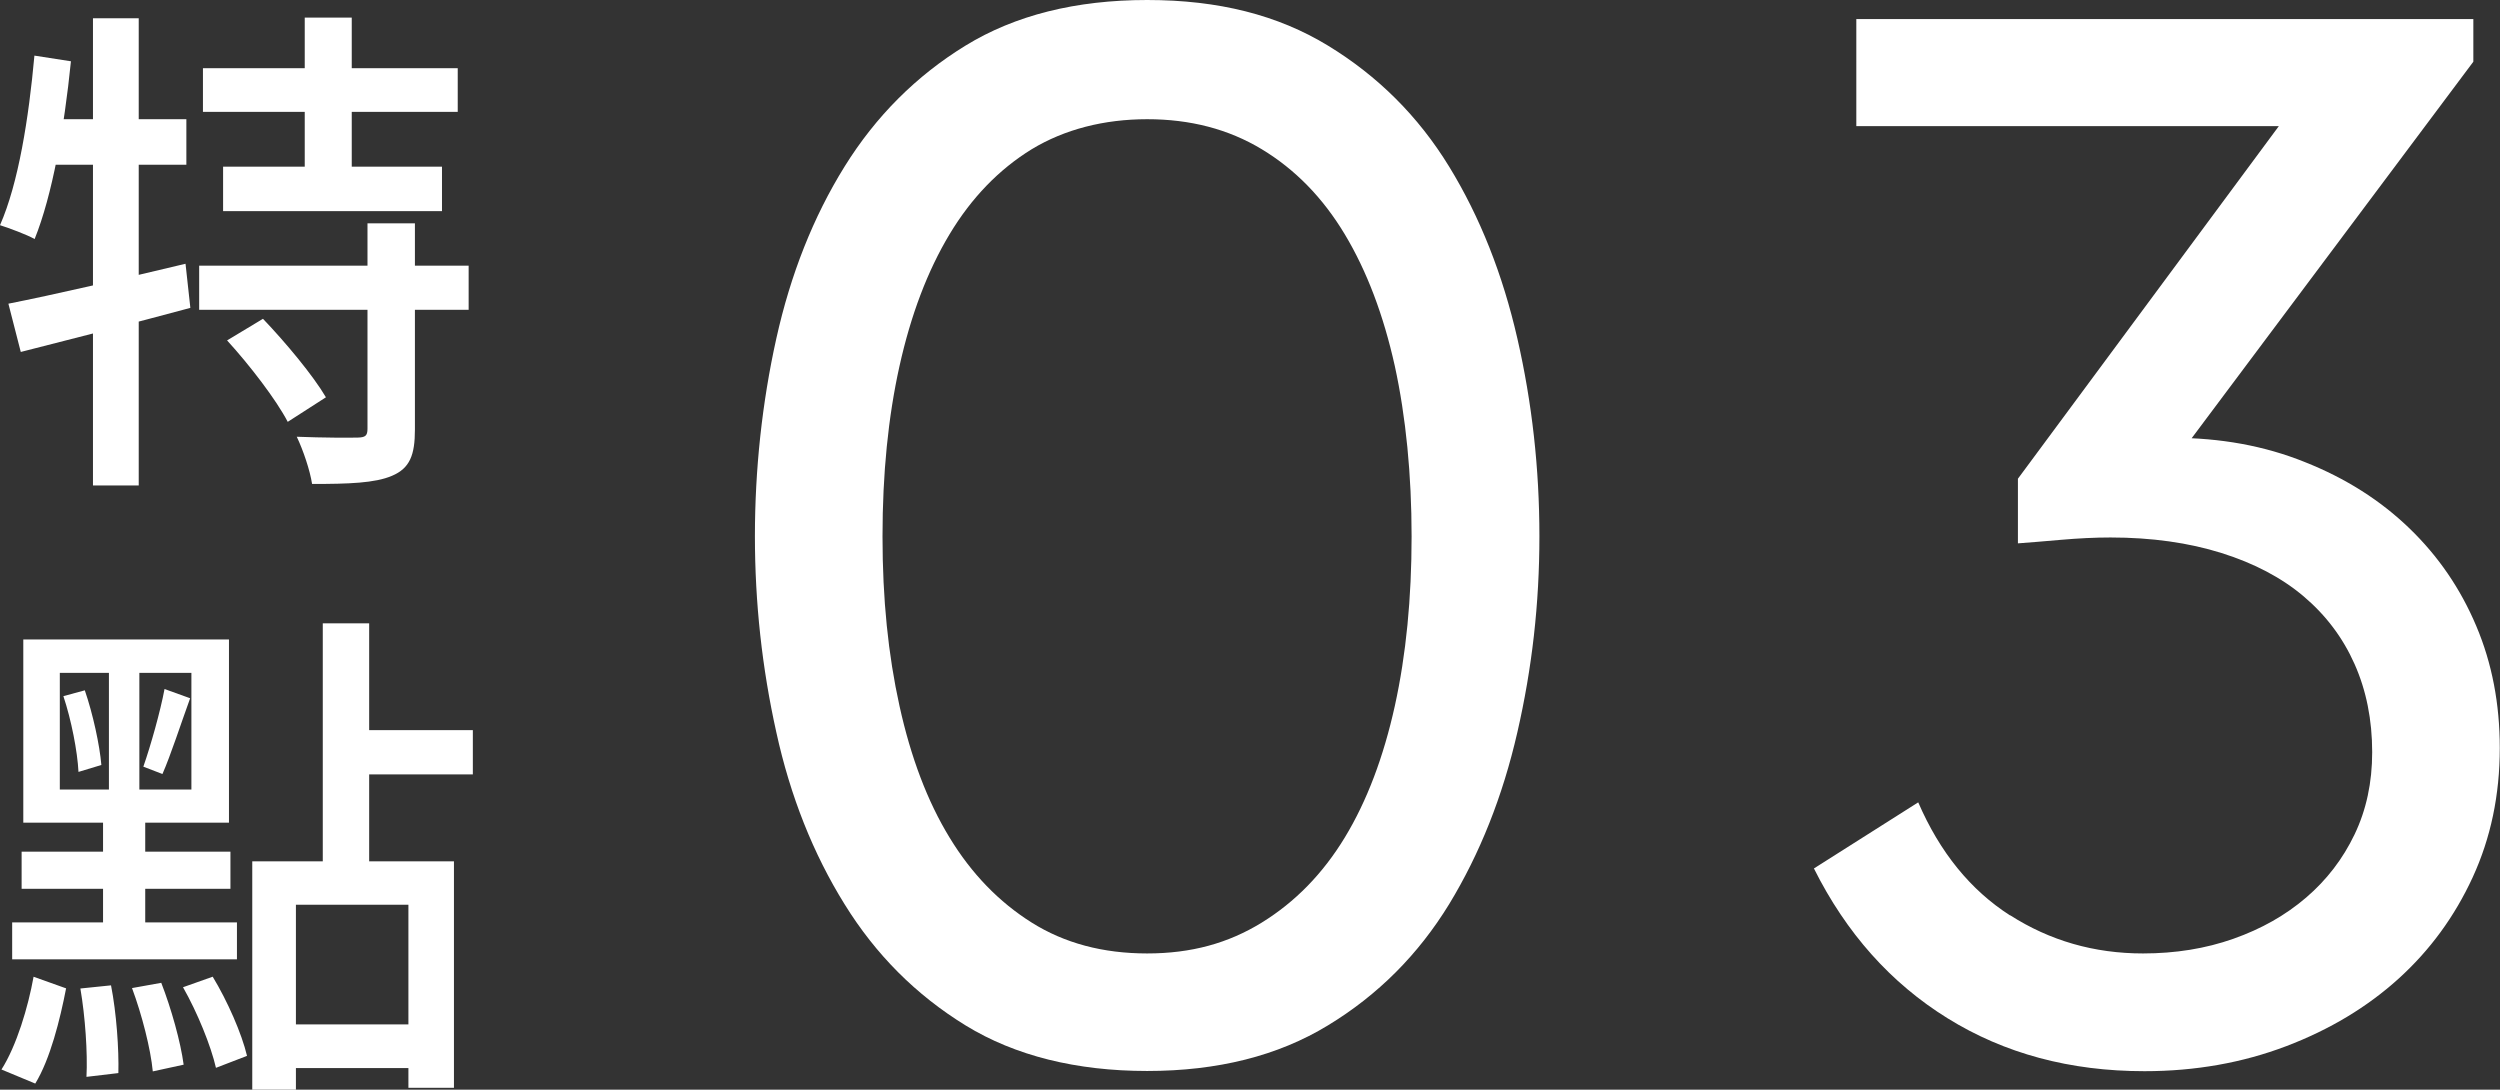 <?xml version="1.0" encoding="UTF-8"?>
<svg id="_layer_2" data-name="layer 2" xmlns="http://www.w3.org/2000/svg" viewBox="0 0 119.12 51.92">
  <rect x="0" y="0" width="119.12" height="51.92" fill="#333333" stroke="none"/>
  <defs>
    <style>
      .cls-1 {
        fill: #fff;
      }
    </style>
  </defs>
  <g id="_layer_1-2" data-name="layer 1">
    <g>
      <path class="cls-1" d="M46.01,48.86c-2.36-1.45-4.28-3.37-5.77-5.78-1.49-2.4-2.58-5.13-3.25-8.19-.68-3.06-1.02-6.17-1.02-9.34s.34-6.36,1.02-9.42c.68-3.06,1.76-5.79,3.25-8.19,1.49-2.4,3.42-4.33,5.77-5.77s5.24-2.17,8.65-2.17,6.23.72,8.61,2.17c2.38,1.45,4.31,3.37,5.78,5.77,1.47,2.4,2.55,5.13,3.25,8.19s1.05,6.19,1.05,9.42-.35,6.29-1.05,9.34c-.7,3.06-1.79,5.79-3.25,8.19-1.47,2.4-3.39,4.33-5.78,5.78-2.38,1.45-5.25,2.17-8.61,2.17s-6.29-.72-8.65-2.17ZM42.86,33.64c.54,2.45,1.33,4.54,2.38,6.26,1.05,1.73,2.36,3.08,3.92,4.06,1.56.98,3.39,1.47,5.5,1.47s3.87-.49,5.46-1.47c1.59-.98,2.91-2.33,3.96-4.06,1.05-1.73,1.84-3.82,2.38-6.26.54-2.45.8-5.15.8-8.08s-.27-5.69-.8-8.12c-.54-2.43-1.33-4.52-2.38-6.27s-2.37-3.1-3.96-4.06c-1.59-.96-3.41-1.43-5.46-1.43s-3.93.48-5.5,1.43c-1.56.96-2.87,2.31-3.92,4.06s-1.84,3.84-2.38,6.27c-.54,2.43-.81,5.13-.81,8.12s.27,5.63.81,8.08Z"/>
      <path class="cls-1" d="M95.78,43.61c1.89,1.21,4,1.82,6.33,1.82,1.54,0,2.98-.23,4.31-.7,1.33-.47,2.48-1.12,3.46-1.96.98-.84,1.75-1.84,2.31-3.01.56-1.17.84-2.47.84-3.92,0-1.54-.28-2.94-.84-4.2-.56-1.26-1.37-2.33-2.42-3.22s-2.36-1.58-3.92-2.07c-1.56-.49-3.33-.74-5.29-.74-.75,0-1.53.04-2.34.11-.82.07-1.5.13-2.07.17v-3.08l12.95-17.5.35.7h-21V.91h29.4v2.03l-13.93,18.62-.42-.7c2.29,0,4.4.38,6.33,1.16,1.94.77,3.59,1.82,4.97,3.15,1.38,1.33,2.44,2.88,3.19,4.66.75,1.77,1.12,3.71,1.12,5.81,0,2.24-.43,4.29-1.29,6.16-.86,1.87-2.04,3.48-3.53,4.83-1.49,1.35-3.28,2.43-5.36,3.22-2.08.79-4.33,1.19-6.75,1.19-3.55,0-6.67-.84-9.38-2.52-2.71-1.68-4.83-4.06-6.37-7.14l4.97-3.15c1.03,2.38,2.49,4.18,4.38,5.39Z"/>
    </g>
    <g>
      <path class="cls-1" d="M3.38,2.92c-.32,3.18-.89,6.39-1.73,8.47-.37-.21-1.21-.52-1.65-.66.88-2,1.37-5.1,1.64-8.08l1.74.27ZM8.84,12.57l.23,2.1c-2.79.75-5.78,1.52-8.08,2.1l-.59-2.3c2.13-.42,5.34-1.16,8.43-1.9ZM8.88,5.68v2.17H1.55l.44-2.17h6.9ZM6.61.87v22.26h-2.18V.87h2.18ZM22.33,12.66v2.1h-12.84v-2.1h12.84ZM21.81,3.25v2.08h-12.14v-2.08h12.14ZM21.06,7.94v2.12h-10.43v-2.12h10.43ZM12.53,15.19c1.08,1.13,2.39,2.7,3,3.74l-1.82,1.17c-.54-1.04-1.81-2.7-2.89-3.88l1.71-1.03ZM19.77,10.64v9.83c0,1.21-.24,1.84-1.09,2.2-.81.35-2.07.39-3.81.39-.1-.65-.42-1.6-.73-2.25,1.26.05,2.52.05,2.91.04.36-.01.46-.09.46-.42v-9.79h2.25ZM16.76.84v8.25h-2.24V.84h2.24Z"/>
      <path class="cls-1" d="M3.15,47.09c-.29,1.5-.76,3.38-1.47,4.54l-1.61-.67c.72-1.13,1.27-2.97,1.53-4.42l1.54.55ZM11.29,43.95v1.76H.58v-1.76h10.71ZM10.98,40.58v1.77H1.03v-1.77h9.96ZM10.91,30.47v8.73H1.11v-8.73h9.81ZM2.85,37.62h6.27v-5.56H2.85v5.56ZM4.04,32.89c.39,1.13.71,2.62.79,3.56l-1.09.33c-.05-.98-.34-2.47-.72-3.61l1.03-.28ZM5.29,46.95c.26,1.32.38,3.05.35,4.18l-1.52.18c.06-1.13-.06-2.87-.29-4.21l1.46-.15ZM6.64,31.25v7.21h.28v6.23h-2.01v-6.23h.28v-7.21h1.45ZM7.68,46.82c.48,1.23.93,2.84,1.07,3.91l-1.47.32c-.1-1.07-.52-2.71-.99-3.97l1.39-.25ZM9.06,33.27c-.44,1.21-.92,2.7-1.32,3.61l-.91-.35c.35-1,.81-2.63,1.01-3.7l1.22.44ZM10.13,46.53c.71,1.17,1.39,2.72,1.64,3.78l-1.48.57c-.24-1.05-.89-2.65-1.57-3.84l1.41-.5ZM21.63,41.04v10.79h-2.17v-8.72h-5.36v8.81h-2.08v-10.88h9.61ZM20.49,48.81v2.08h-7.38v-2.08h7.38ZM17.59,29.7v11.95h-2.21v-11.95h2.21ZM22.53,34.79v2.11h-5.83v-2.11h5.83Z"/>
    </g>
  </g>
</svg>
